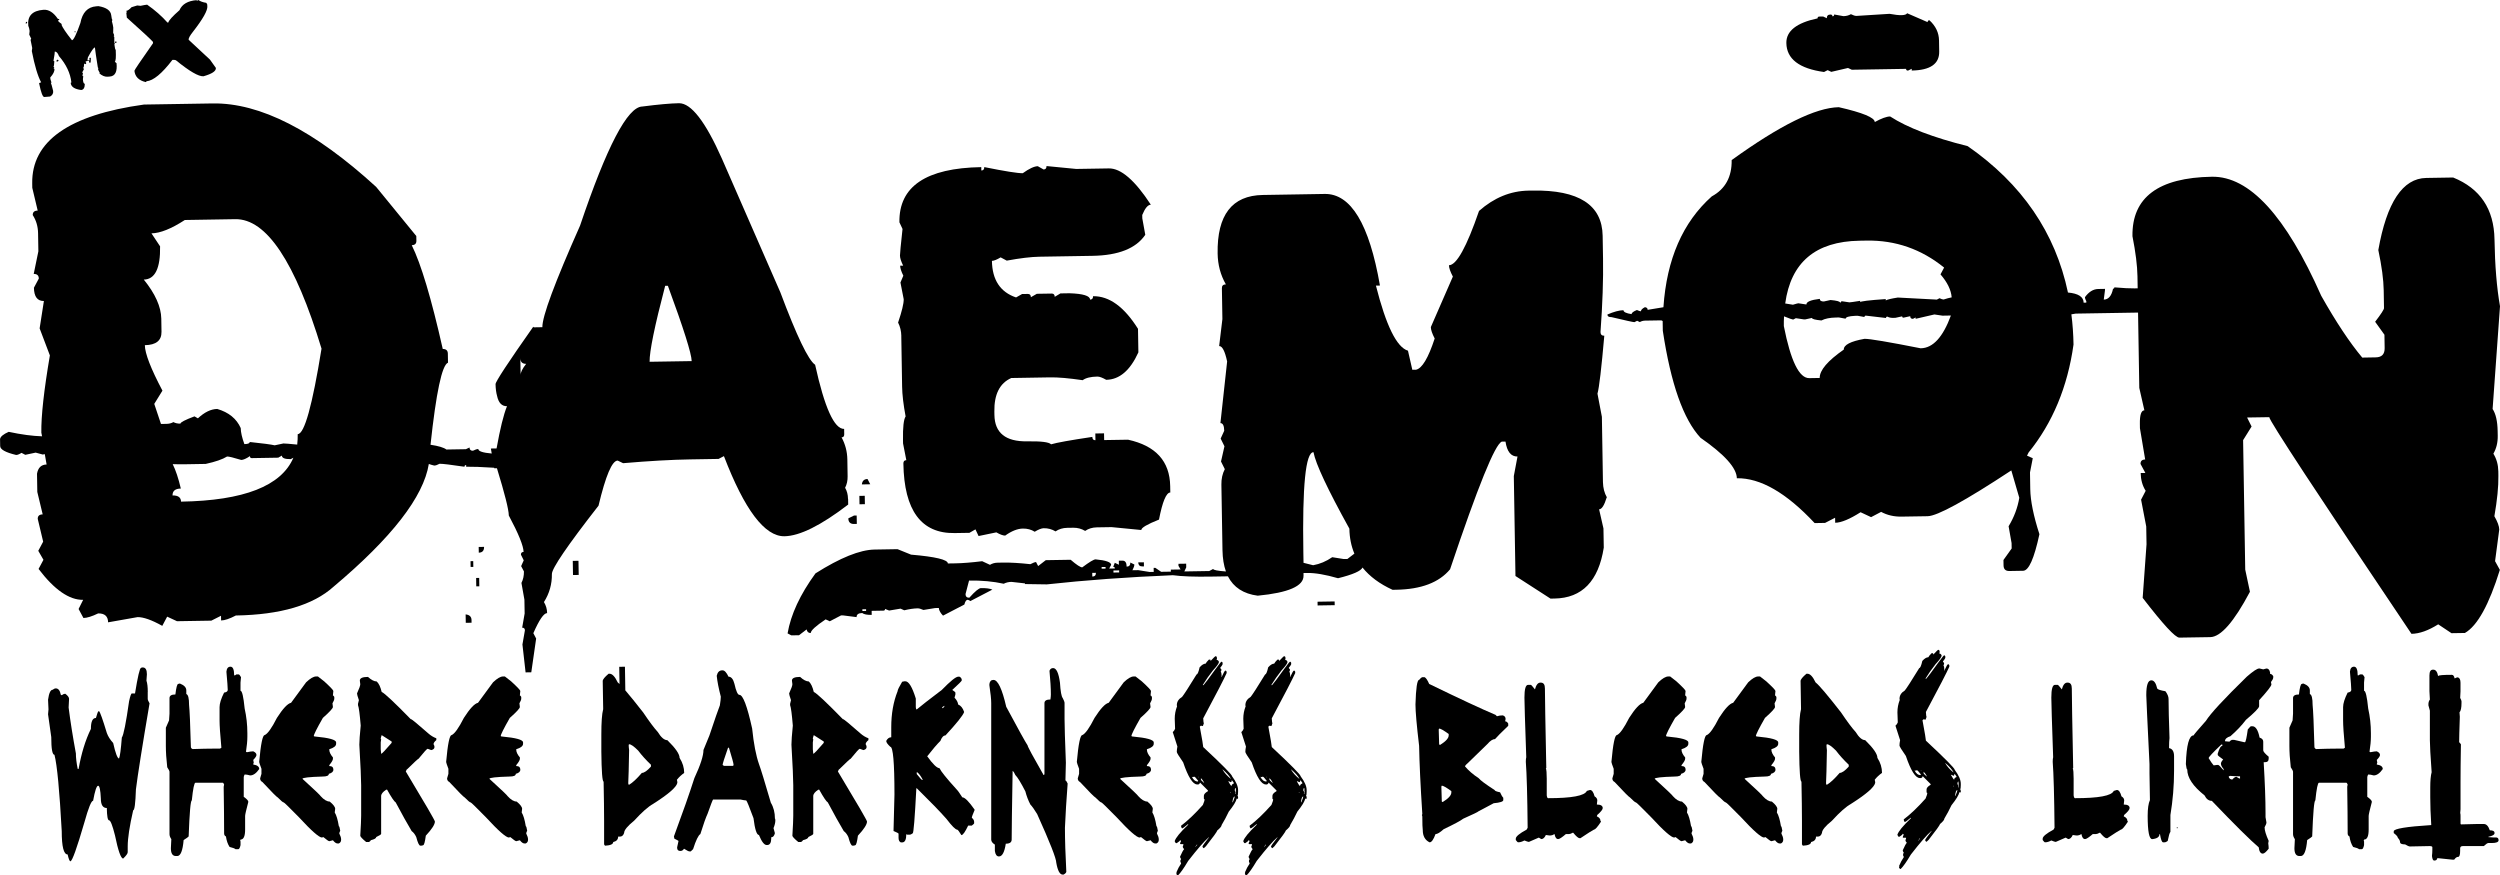 <?xml version="1.0" encoding="UTF-8"?><svg id="b" xmlns="http://www.w3.org/2000/svg" viewBox="0 0 849.56 297.5"><g id="c"><path d="M294.81,162.78c-1.16.02-1.8.63-1.93,1.84l2.85-.05-.93-1.8Z"/><path d="M288.17,169.52c-.02-1.44-.35-2.69-.98-3.76.59-1.15.88-2.45.85-3.91l-.09-5.71c-.04-2.67-.7-5.17-1.96-7.51.61-.01.91-.36.9-1.06l-.03-1.81c-3.36.06-6.65-7.21-9.86-21.8-2.31-1.56-6.24-9.76-11.82-24.62l-19.85-45.41c-5.61-12.63-10.48-18.91-14.6-18.85-2.89.05-7.04.42-12.44,1.12-5.03.08-12.09,13.58-21.17,40.48-8.6,19.35-12.87,30.86-12.81,34.51l-2.85.05c-.16,0-.23-.07-.23-.23-8.57,12.18-12.84,18.69-12.83,19.53.03,1.53.2,2.87.52,4.01.5,2.36,1.62,3.52,3.37,3.49-1.18,2.91-2.35,7.7-3.54,14.35l-1.94.03.29,1.7c-3.03-.27-4.55-.77-4.56-1.53-.46,0-1.07.2-1.82.59-.77.01-1.15-.36-1.16-1.11l-1.24.58-6.62.11c-.86-.66-2.66-1.21-5.4-1.62,1.92-17.79,3.89-27.09,5.94-27.89l-.05-3.08c-.02-1.07-.6-1.59-1.73-1.58-3.87-17.16-7.38-28.91-10.54-35.27,1.07-.02,1.6-.52,1.58-1.51l-.03-1.6-13.65-16.7c-20.97-19.17-39.5-28.63-55.58-28.36l-23.31.38c-25.56,3.54-38.22,12.48-37.98,26.81l.02,1.48,1.84,7.74c-1.14.02-1.7.53-1.68,1.53,1.17,1.8,1.77,3.85,1.81,6.14l.1,6.17-1.58,7.69c1.14-.02,1.72.51,1.73,1.58l-1.66,3.11c.05,3.04,1.18,4.54,3.39,4.51l-1.45,9.3,3.48,9.19c-2.03,11.93-2.99,20.67-2.9,26.24l.25,1.25c-3.28-.1-7.06-.6-11.34-1.52-1.82.8-2.8,1.61-2.94,2.44l.04,2.4c.02,1.16,1.83,2.16,5.43,3.02.46,0,1.07-.25,1.82-.72l1.28.67,3.53-.75,2.41.65.69-.14.62,3.53c-1.82.03-2.9,1.08-3.26,3.14l.1,6.19,1.83,7.62c-1.14.02-1.7.53-1.68,1.53l1.84,7.74-1.66,3.11,1.76,3.05-1.66,3.11c5.38,7.08,10.43,10.58,15.15,10.5l-1.55,3.11,1.65,3.06c1.22-.02,2.89-.54,5-1.56,2.22-.04,3.35.97,3.38,3.03l10.01-1.77c1.98-.03,4.79.95,8.4,2.97l1.66-3.13,3.34,1.55,11.67-.19,3.29-1.66.03,1.6c1.22-.02,2.89-.58,5.01-1.69,15.16-.25,26.24-3.51,33.22-9.8,19.77-16.63,30.56-30.53,32.36-41.7.61.23,1.23.41,1.84.55.46,0,1.06-.21,1.8-.61,1-.02,3.82.32,8.48,1.01,0-.37.18-.57.57-.57v.56c2.11-.03,5.28.08,9.51.35l.03.18h.92c2.65,8.64,4,13.99,4.03,16.05,3.31,6.2,4.98,10.33,5.02,12.38-.61.01-.91.32-.9.93l.95,1.92-.88,1.97.95,1.8c.02,1.46-.26,2.77-.85,3.91l1.01,5.69.08,4.69-.84,4.83c.61-.01.92.29.93.9l-.84,4.81,1.07,9.48,1.94-.03,1.65-11.47-.95-1.82c1.98-4.53,3.54-6.81,4.68-6.83-.02-1.36-.39-2.61-1.08-3.75,1.85-2.92,2.75-6.09,2.7-9.52-.03-1.9,5.25-9.65,15.85-23.24,2.43-10.18,4.59-15.29,6.5-15.32l1.85.89c8.91-.76,16.51-1.19,22.84-1.29l9.6-.16,1.82-.95c7.01,18.26,13.87,27.34,20.57,27.23,5.18-.08,12.4-3.67,21.66-10.77l-.03-1.94ZM61.52,170.48c-.02-1.44-.99-2.15-2.89-2.12-.02-1.53.91-2.31,2.82-2.34-.82-3.49-1.74-6.25-2.76-8.29,1.38.05,2.94.06,4.69.03l6.52-.11c3.33-.73,5.76-1.57,7.27-2.52.61-.01,2.21.38,4.81,1.17.69-.01,1.68-.44,2.96-1.3,0,.46.2.68.59.68l9.02-.15,1.24-.71c.01.83,1.01,1.23,3,1.2l.91-.47c-4.11,9.6-16.84,14.57-38.18,14.92ZM101.17,147.54c.02,1.22-.04,2.41-.17,3.54-2.67-.26-4.24-.39-4.69-.38l-2.97.63c-1.15-.28-3.97-.66-8.48-1.13,0,.46-.6.7-1.82.72-.8-2.2-1.21-4.01-1.24-5.46-1.42-3.19-4.08-5.35-7.98-6.49-2.14.04-4.33,1.1-6.57,3.19l-1.16-.67c-3.19,1.19-4.78,2.02-4.77,2.47-.92.02-1.72-.16-2.4-.52-.68.39-1.47.59-2.39.6l-1.83.03-2.28-6.82,2.78-4.5c-3.95-7.48-5.94-12.62-5.98-15.45,3.82-.06,5.7-1.58,5.66-4.55l-.07-4.46c-.07-4.04-2.05-8.47-5.95-13.28,3.82-.06,5.67-3.83,5.54-11.3l-2.93-4.41c2.97-.05,6.75-1.56,11.34-4.54l17.14-.28c10.59-.17,20.37,14.5,29.31,44-3.12,19.33-5.81,29.02-8.09,29.05ZM176.92,127.44l-.09-5.73c.02,1.31.68,1.95,1.97,1.93-1.27,1.62-1.89,2.89-1.88,3.8ZM220.75,122.95c-.06-3.51,1.7-12.12,5.29-25.82l.92-.02c5.35,14.55,8.05,23.09,8.09,25.6l-14.29.23Z"/><rect x="194.69" y="190.58" width="1.94" height="4.81" transform="translate(-3.15 3.24) rotate(-.94)"/><path d="M158.23,208.8l.05,2.85,1.96-.03v-.9c-.03-1.16-.7-1.8-2-1.93Z"/><rect x="159.91" y="190.7" width=".92" height="1.96" transform="translate(-3.12 2.65) rotate(-.94)"/><rect x="292.05" y="168.52" width="1.83" height="2.85" transform="translate(-2.74 4.81) rotate(-.94)"/><path d="M164.5,185.84l-1.83.03.03,1.94c1.22-.02,1.82-.68,1.8-1.97Z"/><path d="M290.25,178.05l.92-.02-.05-2.85-.92.02-1.92.95c.02,1.29.68,1.93,1.97,1.91Z"/><rect x="161.82" y="196.4" width="1.04" height="2.85" transform="translate(-3.22 2.69) rotate(-.94)"/><path d="M388.05,192.47h.69s-.02-1.39-.02-1.39l-1.94.03c.08.92.51,1.37,1.27,1.35Z"/><path d="M306.28,114.23l.28,17.14c.04,2.74.44,6.12,1.19,10.15-.66,1-.96,3.67-.89,8.02l.02,1.15,1.11,5.69c-.68.01-1.01.4-1,1.16.26,15.93,6.07,23.8,17.43,23.61l5.02-.08,2.04-1.18,1.06,2.27,6.04-1.25c1.3.74,2.3,1.11,3,1.1,2.18-1.56,4.19-2.36,6.02-2.39,1.51-.02,2.85.34,4.02,1.08,1.28-.78,2.3-1.18,3.06-1.2,1.44-.02,2.78.34,4.02,1.08,1.12-.78,2.45-1.19,3.98-1.21l2.06-.03c1.44-.02,2.78.34,4.02,1.08,1.12-.78,2.45-1.19,3.98-1.21l5.02-.08,10.08.98c-.01-.76,1.99-1.94,6.01-3.54,1.19-6.11,2.47-9.19,3.85-9.21l-.04-2.17c-.14-8.46-4.91-13.71-14.32-15.77l-8.12.13-.04-2.29-2.96.05.04,2.29c-.7.01-1.05-.36-1.06-1.13-7.44,1.11-12.12,1.95-14.02,2.52-.69-.75-3.4-1.09-8.12-1.01-7.32.12-11.03-2.87-11.13-8.96l-.02-1.15c-.1-5.86,1.82-9.66,5.75-11.41l13.14-.22c2.75-.05,6.45.28,11.12.96,1.05-.78,2.72-1.19,5-1.23.69-.01,1.69.36,3,1.1,4.5-.07,8.14-3.18,10.93-9.33l-.13-8c-4.7-7.48-9.78-11.17-15.27-11.08.01.77-.33,1.15-1.02,1.16-.02-1.29-2.36-2.01-6.99-2.16l-3.08.05-1.94,1.16c-.01-.75-.36-1.12-1.04-1.11l-5.04.08-2.02,1.16c-.01-.75-.37-1.12-1.06-1.11l-1.94.03-2.04,1.16c-5.36-1.81-8.1-5.96-8.2-12.43.68-.01,1.67-.41,2.96-1.19l2.08,1.11c4.55-.84,8.24-1.28,11.06-1.33l18.06-.3c8.83-.14,14.81-2.52,17.95-7.15l-1.01-5.59-.02-1.15c.95-2.31,1.92-3.47,2.92-3.49-5.4-8.29-10.16-12.4-14.27-12.33l-11.1.18-10.08-.98c.01.77-.32,1.15-1,1.16l-1.96-1.11c-1.22.02-2.92.81-5.11,2.38-1.68.03-6.04-.66-13.08-2.08.01.77-.32,1.15-1,1.16l-.02-1.15c-18.75.31-28.02,6.56-27.82,18.75l1.06,2.27c-.59,5.42-.88,8.43-.87,9.04.01.83.38,1.97,1.08,3.42l-1.02.02c.01.83.38,1.97,1.08,3.4l-.98,2.31,1.11,5.69c.02,1.46-.61,4.1-1.91,7.93.7,1.36,1.07,2.89,1.1,4.57Z"/><rect x="447.73" y="204.46" width="5.81" height="1.27" transform="translate(-3.29 7.39) rotate(-.94)"/><path d="M546.08,169.06c-.87-1.51-1.32-3.25-1.36-5.23l-.36-22.18-1.5-7.87c.58-2.06,1.35-8.63,2.32-19.69-.85.01-1.28-.4-1.29-1.25.69-9.54.98-17.85.86-24.93l-.13-7.77c-.17-10.51-8.11-15.64-23.82-15.38l-1.38.02c-6.1.1-11.7,2.4-16.81,6.9-4.22,12.27-7.63,18.42-10.22,18.46.01.92.46,2.2,1.33,3.85l-7.49,17.17c.01.92.45,2.21,1.31,3.87-2.18,6.66-4.3,10.2-6.35,10.61l-1.25.02-1.48-6.48c-3.83-1.16-7.45-8.53-10.89-22.12l1.37-.02c-3.62-20.9-9.89-31.28-18.8-31.13l-21.04.35c-10.43.17-15.54,6.81-15.32,19.9.06,3.82.99,7.31,2.8,10.48-.92.02-1.37.45-1.35,1.29l.17,10.5-1.1,9.17c1.06-.02,1.96,1.73,2.71,5.23l-2.28,20.96c.83-.01,1.26.85,1.29,2.6l-1.21,2.65,1.29,2.62-1.17,5.17,1.29,2.6c-.81,1.54-1.2,3.3-1.16,5.27l.37,22.29c.05,2.77.44,5.17,1.17,7.21-2.88-.21-4.32-.5-4.33-.86l-1.34.71-8.46.14.64-1.39-.02-1.25-2.62.04v.69s.72,1.24.72,1.24l-3.31.05v.69s-3.3.05-3.3.05l-1.96-1.34h-.58s.02,1.38.02,1.38l-1.38.02-3.89-.62-1.96.03c.44-.84.66-1.49.66-1.95l-1.37-.67c.02.92-.4,1.38-1.25,1.4-.02-1.37-.49-2.05-1.41-2.04l-1.25.02.02,1.37-1.39-.66-.54,1.38c.38,0,.57.18.57.55l-1.94.03.67-1.26c-.02-.92-1.79-1.54-5.3-1.87-.61.01-2.12.92-4.52,2.72-.61.01-1.93-.85-3.94-2.58l-8.46.14-2.59,2-.71-1.36c-.38,0-1.02.25-1.93.72-3.67-.4-6.73-.58-9.16-.54l-1.94.03c-1,.02-1.88.26-2.63.73l-2.65-1.23c-3.65.45-6.69.69-9.14.73l-2.52.04c-.02-1.29-4.19-2.29-12.51-3l-4.59-1.86-7.77.13c-5.03.08-11.73,2.79-20.12,8.1-5.22,7.17-8.38,13.96-9.48,20.39l1.26.67,2.62-.04,2.59-1.98c.17.83.63,1.24,1.4,1.23-.01-.83,1.68-2.38,5.07-4.65l1.39.66,3.84-2h.69s4.59.58,4.59.58c-.01-.91.62-1.36,1.92-1.39.55.45,1.63.66,3.22.63l-.02-1.37,4-.07c.38,0,.56-.21.55-.59l1.38.56,3.89-.65,1.26.56c1.74-.42,3.27-.64,4.57-.66.46,0,1.11.17,1.95.55l3.99-.65,1.25-.02c0,.54.29,1.19.84,1.94.15.22.35.44.57.66l7.25-3.77c.28-1.08.66-1.62,1.12-1.62.39.08.7.22.92.44l7.48-3.89c-.84-.38-2.13-.55-3.88-.52-.7.01-2.01,1.1-3.95,3.27-.85.01-1.28-.4-1.29-1.23l1.2-4.6c4.26-.07,8.19.29,11.79,1.08.75-.4,1.63-.61,2.62-.63l4.59.51v.23s7.42.11,7.42.11c13.09-1.43,27.36-2.48,42.83-3.12,3.05.41,7.39.57,13.03.47l5.69-.09c1.92,3.76,5.29,5.96,10.13,6.58,10.43-1,15.62-3.27,15.56-6.78v-.92s1.18-.02,1.18-.02c2.75-.05,6.27.55,10.55,1.79,5.05-1.25,7.81-2.47,8.31-3.64,2.43,3.04,5.82,5.56,10.21,7.57l1.27-.02c8.46-.14,14.55-2.46,18.28-6.95,9.44-28.12,15.3-42.57,17.58-43.38l1.25-.02c.51,3.42,1.88,5.12,4.08,5.08l-1.25,6.65.56,33.95,11.9,7.68,1.37-.02c9.37-.15,14.95-5.92,16.74-17.3l-.11-6.52-1.48-6.5c.92-.02,1.77-1.36,2.58-4.04ZM293.06,207.63v-.58s1.26-.02,1.26-.02v.58s-1.26.02-1.26.02ZM371.19,195.93l-.02-1.25,1.25-.02c.01.83-.4,1.26-1.23,1.27ZM374.36,193.25v-.56s1.34-.02,1.34-.02v.56s-1.34.02-1.34.02ZM378.38,194.56v-.69s1.93-.03,1.93-.03v.69s-1.93.03-1.93.03ZM457.88,189.95l-1.27.02-3.89-.62c-2.03,1.41-4.19,2.32-6.48,2.73l-3.27-.82-.06-3.46c-.37-22.72.77-34.1,3.44-34.14.74,3.96,4.81,12.63,12.2,25.99.05,3.1.63,5.93,1.7,8.49l-2.38,1.82Z"/><path d="M849.31,179.98c-.02-1.15-.58-2.67-1.66-4.56.96-5.5,1.42-10.08,1.36-13.73l-.02-1.5c-.04-2.28-.6-4.28-1.68-6.01,1.02-1.78,1.52-3.81,1.48-6.09l-.03-1.6c-.05-3.34-.63-5.85-1.71-7.51l2.51-34.92c-1.1-6.23-1.73-13.81-1.87-22.72-.17-10.29-4.86-17.3-14.05-21.02l-9.14.15c-8,.13-13.43,8.3-16.29,24.5,1.16,5.47,1.77,10.03,1.83,13.68l.1,6.06c0,.46-1,2.01-3.01,4.63l3.16,4.41.07,4.56c.03,2.06-.98,3.1-3.03,3.13l-4.58.08c-4.28-5.11-8.93-12.12-13.95-21.02-12.03-27.17-24.41-40.65-37.13-40.44-18.22.3-27.22,7.04-27.01,20.22,1.08,5.47,1.64,10,1.7,13.58l.07,4.12-1.06.02c-1.53.03-3.81-.09-6.86-.35,0,.31-.15.46-.45.47-.5,2.44-1.55,3.67-3.15,3.7l.41-3.19v-.46s-2.3.04-2.3.04c-1.68.03-3.19.96-4.52,2.8,0,.31.16.76.48,1.37v.46s-.91.02-.91.02c-.03-1.98-1.81-3.14-5.33-3.45-4.29-20.36-15.65-36.94-34.07-49.74-11.72-2.93-20.5-6.29-26.36-10.09-1.22.02-2.96.65-5.22,1.9-.02-1.51-4.09-3.19-12.21-5.05-7.85.13-19.99,6.12-36.42,17.97.09,5.72-2.16,9.84-6.76,12.34-9.85,8.78-15.32,21.33-16.43,37.67-1.52.25-3.31.54-5.36.88,0-.53-.32-.83-.93-.9-.91.47-1.36.94-1.35,1.4-.29,0-.74-.14-1.36-.44-1.21.48-1.82.95-1.81,1.4-1.84-.27-2.76-.72-2.77-1.33-1.44.02-3.26.51-5.46,1.46.01.61.47.91,1.39.89,4.81,1.15,7.41,1.71,7.8,1.71l.91-.47.92.44c.53-.31,1.13-.48,1.8-.49l5.5-.09.46.22.05,3.31c2.72,18.02,7,30.14,12.83,36.38,8.16,5.66,12.27,10.24,12.33,13.74,8.01-.13,16.82,4.95,26.44,15.24l3.54-.06,3.41-1.76.03,1.71c2.05-.03,4.93-1.23,8.63-3.58l3.57,1.67,3.41-1.79c2.07,1.12,4.4,1.66,6.99,1.61l8.81-.14c3.28-.05,12.77-5.24,28.44-15.56l2.71,9.31c-.56,3.37-1.77,6.59-3.63,9.67l1.01,5.71.03,1.83-2.79,3.92.03,1.83c.02,1.29.68,1.93,1.97,1.91l4.69-.08c1.92-.03,3.75-4.18,5.53-12.43-2.01-6.22-3.04-11.32-3.11-15.28l-.09-5.71.94-4.83-1.95-.86.53-1.08c8.16-10.07,13.26-22.3,15.27-36.69-.06-3.5-.3-6.92-.73-10.26l1.48-.25,21.18-.35.42,25.6,1.73,7.62c-1.07.02-1.58,1.56-1.53,4.61l.02,1.48,1.78,10.62c-1.07.02-1.6.52-1.58,1.51l1.65,3.06-1.6.03c.04,2.29.6,4.3,1.7,6.04l-1.56,3.01,1.75,9.12.1,6.04-1.31,18.21c6.94,9.02,11.1,13.53,12.47,13.51l10.5-.17c3.58-.06,8.07-5.2,13.48-15.41l-1.6-7.54-.72-43.99,2.88-4.63-1.53-3.06,7.54-.12c.02,1.22,16.12,25.77,48.32,73.63,2.73-.04,5.76-1.13,9.09-3.23l4.51,3.01,4.56-.07c4.24-2.43,8.2-9.58,11.88-21.45l-1.63-2.95,1.41-10.65ZM652.75,118.37c-11.01-2.18-17.39-3.26-19.14-3.23-4.73.84-7.07,2.06-7.05,3.66-5.5,3.83-8.22,7.04-8.18,9.64l-3.54.06c-3.43.06-6.32-5.84-8.65-17.69-.02-1.14,0-2.24.07-3.31,1.83.74,2.86,1.1,3.1,1.1l.91-.47,2.74.41h.46s2.28-.5,2.28-.5c0,.37,1.08.66,3.22.86,1.2-.63,2.86-.96,5.01-1l.92-.02,2.3.42c0-.54,1.05-.86,3.17-.97l.92-.02,2.3.42c0-.3.14-.46.45-.47l6.87.8c0-.3.14-.46.45-.47.55.3,1.16.44,1.84.43l.92-.02,2.28-.5c0,.31.16.46.47.45l2.26-.5c.01.61.32.91.93.9l.91-.47v.46s6.38-1.48,6.38-1.48l2.76.41,2.85-.05c-2.7,7.35-6.11,11.06-10.21,11.13ZM660.48,101.78c-.31,0-.77-.14-1.38-.44l-.91.47-13.26-.7c-2.2.34-3.57.67-4.11.98v-.46c-5.79.4-8.68.76-8.68,1.06v-.46c-2.13.34-3.34.51-3.65.52l-2.76-.41c0,.31-.15.46-.45.47,0-.37-1.08-.66-3.22-.86l-2.26.5c-.92.02-1.38-.28-1.39-.89-3.05.36-4.57.99-4.55,1.91l-2.74-.41c-.16,0-.76.17-1.83.49-.85-.14-1.73-.27-2.63-.42,1.9-13.98,10.31-21.09,25.26-21.33l2.4-.04c9.83-.16,18.61,2.9,26.34,9.17l-1.23,2.31c2.34,2.7,3.6,5.31,3.8,7.81-.85.17-1.76.41-2.74.73Z"/><polygon points="25.66 10.96 25.6 10.57 25.36 10.58 25.41 10.98 25.66 10.96"/><path d="M10.04,10.36l.02.2-.12,1.21.66,1.36-.21.43c.35,1.65.53,2.57.56,2.77l-.14,1.02c.97,4.99,2.03,8.54,3.18,10.64-.15.01-.39.1-.71.26.64,3.18,1.23,4.75,1.78,4.71l1.96-.16c.79-.43,1.13-1.06,1.04-1.9-.39-1.6-.65-2.53-.79-2.78l.23-.02-.36-1.18-.07-.58c1.03-1.15,1.51-2.13,1.42-2.94-.17.01-.26-.05-.27-.17.16,0,.24-.08.23-.22l-.3-.39c.16,0,.27-.62.31-1.84-.18.01-.27-.05-.28-.18.32-1.77.47-2.79.43-3.06.56-.04,1.04.46,1.42,1.51,2.47,2.85,3.88,5.84,4.23,8.97-.17.01-.24.08-.23.2.13,1.29,1.31,2.07,3.54,2.36.82-.06,1.24-.77,1.25-2.11-.29.02-.48-.3-.59-.96l-.06-.61.12-1.02c-.15.01-.24-.05-.27-.17l.16-.83-.28-.37c.11,0,.32-.36.62-1.06l-.29-.39c.22-.02.32-.5.33-1.44.17,0,.27.05.28.18.33-.02.48-.16.46-.43l-.28-.38.46-.24.76-.05.07.6.48-.05.07-1.42-.02-.2-.48.05.09.81-.76.05.17-1.03c1.19-2.23,1.98-3.36,2.38-3.39.12,1.13.45,3.38.99,6.77l.27.38-.23.02c.04.38.27.9.66,1.56l-.25.02c.99.88,1.96,1.27,2.9,1.2l.74-.06c1.82-.14,2.58-1.67,2.26-4.6-.17.01-.36-.18-.57-.58.33-.02.43-1.31.31-3.86-.17-.16-.3-.62-.38-1.37l-.07-.61.19-.41-.23.02v-2.02s-.27-.39-.27-.39l.23-.02c-.05-.44-.16-.76-.34-.98l.03-1.81c-.06-.56-.22-1.29-.47-2.17l.18-.43c-.17-.12-.3-.65-.4-1.58-.18-1.62-1.63-2.65-4.35-3.11l-.76.06c-2.91.22-4.7,2.11-5.37,5.66-1.36,3.87-2.32,5.83-2.86,5.87-2.02-2.54-3.22-4.33-3.62-5.36l.26-.03c-.92-.66-1.39-1.09-1.41-1.31l.48-.22c-.03-.22-.21-.35-.55-.39-1.47-2.16-3.09-3.17-4.85-3.04-3.8.3-5.52,2.11-5.16,5.45.22.49.37,1.03.43,1.59Z"/><polygon points="39.55 14.11 39.02 14.16 39.07 14.57 39.6 14.52 39.55 14.11"/><path d="M19.21,20.73l.03.21.25-.02.46-.26-.3-.37c-.28.02-.43.17-.44.43Z"/><path d="M9.22,7.59l-.02-.2c-.28.02-.43.17-.46.43l.02.2c.33-.03.48-.17.46-.43Z"/><path d="M43.17,3.94l-.24.48.17,1.58c5.28,4.72,8.23,7.46,8.87,8.22l.04.46c-4.25,6.05-6.36,9.17-6.33,9.38.22,2.01,1.49,3.29,3.82,3.83.19-.02.27-.11.26-.27,2.33-.18,5.27-2.6,8.84-7.28.42-.03.81,0,1.16.12,4.61,3.76,7.74,5.58,9.39,5.46,2.92-.83,4.32-1.77,4.21-2.84l-2-2.81-7.26-6.76c-.06-.48.4-1.35,1.4-2.62,3.46-4.43,5.12-7.37,4.96-8.83l-.07-.67-.32-.43c-1.08-.16-1.96-.47-2.65-.95l-.54.28-.03-.24c-3.02.23-4.97,1.37-5.86,3.42-2.35,2.06-3.61,3.45-3.79,4.18l-.29.02c-1.94-2.19-4.24-4.21-6.91-6.08-.48.04-1.22.17-2.24.39l-1.13-.12-1.93.59c-.69.76-1.31,1.19-1.87,1.28.03.16.14.23.33.22Z"/><path d="M619.86,24.46l1.22-.62,1.24.58,5.67-1.32,1.3.6,18.44-.3c0,.41.23.6.68.59l1.24-.62v.6c6.3-.1,9.41-2.25,9.34-6.45l-.06-3.77c-.04-2.62-1.13-4.91-3.26-6.86-.42,0-.62.22-.61.64l-6.97-3.03c-.43.8-2.42.87-5.96.2l-11.28.71c-.45,0-1.07-.19-1.86-.59-.74.43-1.59.65-2.53.67l-3.16-.57c0,.42-.19.63-.59.63,0-.42-.24-.62-.7-.61-.82.01-1.22.43-1.21,1.25l-1.24-.58-1.31.02c-.41,0-.6.21-.59.61-7.14,1.51-10.68,4.3-10.61,8.38.09,5.41,4.36,8.69,12.83,9.85Z"/><path d="M50.22,235.17c0-1.71-.15-2.99-.45-3.86l.15-2.17c0-1.55-.46-2.32-1.39-2.32h-.32l-.3.17c-.42,0-1.09,2.89-2.03,8.66h-1.07c-.25,0-.55.87-.94,2.62-1.06,7.45-1.88,11.57-2.47,12.37-.31,4.02-.63,6.4-.94,7.12-.54,0-1.21-1.75-2-5.27-1.02-1.11-1.74-2.24-2.15-3.39-1.4-4.62-2.28-7.09-2.64-7.42h-.15c-.2,0-.51.77-.92,2.3-1.14,0-1.71,1.24-1.71,3.71-1.87,3.83-3.26,8.37-4.18,13.62h-.3c-.42-2.06-.62-3.82-.62-5.27-1.04-5.64-1.87-10.84-2.47-15.61,0-.31.05-1.29.15-2.94,0-.51-.42-1.08-1.24-1.71h-.15c-.34,0-.7.16-1.09.47l-.32-.15c-.29-1.45-.85-2.17-1.71-2.17-.33,0-.68.16-1.07.47-.72,0-1.25,1.13-1.56,3.39,0,.37.05,1.46.15,3.26,0,.23-.05.79-.15,1.68l1.09,7.74c0,4.02.36,6.03,1.09,6.03.9,3.5,1.72,12.15,2.47,25.97,0,5.26.67,7.89,2,7.89.35,1.55.67,2.32.94,2.32.61,0,2.2-4.43,4.78-13.3,1.35-4.85,2.33-7.27,2.94-7.27.62-3.4,1.19-5.1,1.71-5.1.48,0,.79,1.44.92,4.33,0,2.16.67,3.24,2.03,3.24.04,2.79.3,4.18.77,4.18s1.15,1.7,2,5.1c1.08,5.26,2.01,7.89,2.79,7.89,1.02-.98,1.54-1.7,1.54-2.15v-2.03c0-2.73.62-6.79,1.85-12.2.47,0,.78-2.37.94-7.12.61-4.91,2.15-14.66,4.63-29.23-.42-.71-.62-1.22-.62-1.54v-2.32Z"/><path d="M86.06,259.8c0-.22.05-.43.17-.62l-.17-.94c.72-.74,1.09-1.3,1.09-1.68,0-.5-.36-.91-1.09-1.24-.46,0-1.17.1-2.15.3l-.32-.15c.31-2.03.47-3.73.47-5.1v-1.24c0-2.84-.31-5.63-.92-8.36-.4-4.02-.87-6.03-1.41-6.03v-2.77l.17-1.85c-.34-.62-.61-.94-.79-.94h-.77l-.47.32h-.3c0-1.96-.42-2.94-1.24-2.94s-1.29.57-1.39,1.71c.3,3.34.45,5.4.45,6.18,0,.49-.42.79-1.24.92-1.02,2.04-1.54,3.68-1.54,4.95v4.48c0,1.71.2,4.81.62,9.3-.26.2-.42.3-.47.3h-2.17c-1.88,0-4.24.05-7.1.15-.31-.07-.52-.28-.62-.62-.21-7.7-.42-12.49-.62-14.37,0-2.27-.31-3.51-.94-3.71v-1.24c0-.98-.72-1.75-2.15-2.32-.25,0-.45.05-.62.15-.34,0-.66,1.19-.94,3.56-1.34,0-2,.42-2,1.24v5.27c0,.51-.05,1.28-.15,2.3l-1.09,2.49v6.18c0,2.06.15,4.48.47,7.25.51.76.77,1.27.77,1.56v21.17c0,.53.2,1.1.62,1.71-.1,1.52-.15,2.55-.15,3.09,0,1.76.56,2.64,1.71,2.64h.45c1.14,0,1.86-1.81,2.17-5.42,1.05-.67,1.62-1.08,1.71-1.24.3-8.14.65-12.22,1.07-12.22.41-4.02.82-6.03,1.24-6.03h9.27c.15,0,.31.21.47.62l-.15.77c.1,6.34.15,11.4.15,15.16v.62c0,.54.2.91.62,1.09.21,1.44.62,2.62,1.24,3.56,1.08.26,1.75.51,2.03.77h.92c.31,0,.56-.46.77-1.39v-1.26l-.15-.3c.1,0,.15-.11.15-.32,1.03,0,1.56-1.13,1.56-3.39v-4.65c0-.43.36-2.01,1.09-4.78,0-.41-.52-.98-1.56-1.71v-6.65c0-.28.11-.6.32-.94.51,0,1.13.11,1.85.32,1.05,0,2.08-.72,3.09-2.17,0-.82-.68-1.33-2.03-1.54Z"/><path d="M115.61,282.29c-.16-1.02-.31-1.54-.47-1.54-.36-2.2-.82-3.75-1.39-4.65.1-.75.15-1.16.15-1.24,0-.62-.62-1.45-1.85-2.47-.95,0-1.98-.62-3.09-1.85-.1-.26-2.16-2.22-6.18-5.88,0-.38,2.27-.64,6.8-.77,1.45,0,2.17-.3,2.17-.92,1.02-.28,1.54-.75,1.54-1.41,0-.82-.46-1.24-1.39-1.24v-.3c.82-1.01,1.24-1.73,1.24-2.17v-.45c-.83-.98-1.24-1.86-1.24-2.64v-.15c1.55-.48,2.32-1.1,2.32-1.85v-.47c0-.9-2.38-1.56-7.12-2h-.15l-.32-.15c0-.52,1.03-2.59,3.09-6.18,2.27-2.01,3.41-3.25,3.41-3.71,0-.27-.05-.68-.15-1.24.41-.72.62-1.24.62-1.56v-.62c-.16-.31-.31-.47-.47-.47l.15-1.54c0-.28-1.03-1.37-3.09-3.26l-2.15-1.68h-.62c-.88,0-2.02.67-3.41,2l-5.1,6.95c-1.17.25-2.77,1.95-4.8,5.12-1.75,3.45-3.14,5.41-4.18,5.86-.69,0-1.31,3.04-1.85,9.13,0,.19.26.96.77,2.32v1.71c0,.1-.15.61-.45,1.54,0,.57.26.98.77,1.24,3.17,3.4,4.91,5.15,5.24,5.27,1.09,1.12,1.77,1.68,2.03,1.68.15,0,1.85,1.66,5.1,4.97,4.27,4.64,6.91,6.95,7.89,6.95.2-.1.35-.15.47-.15,1.11.93,1.77,1.39,2,1.39.73-.21,1.14-.32,1.24-.32.56.72,1.08,1.09,1.54,1.09h.47c.51-.26.77-.67.77-1.24v-.15c0-.54-.21-1.2-.62-2,0-.21.11-.52.32-.94Z"/><path d="M139.59,244.4c-5.58-5.71-8.87-8.81-9.89-9.27-.42-1.75-.98-2.93-1.71-3.56-.83,0-1.81-.51-2.94-1.54-1.85,0-2.77.42-2.77,1.24,0,.07.05.48.15,1.24,0,.47-.36,1.5-1.09,3.09v.15c0,.25.2.97.62,2.17-.2.72-.3,1.14-.3,1.24v.47c.3.77.6,3.09.92,6.95-.31,3.09-.47,5.25-.47,6.48.41,7.07.62,11.66.62,13.77v10.36c0,1.24-.1,3.51-.3,6.8,0,.31.67,1.03,2,2.15h.94c.41-.26.62-.46.62-.62,1.24-.3,1.85-.65,1.85-1.07,1.12-.52,1.68-.88,1.68-1.09v-12.84c0-.69.56-1.42,1.71-2.17h.32c1.46,2.63,2.44,4.07,2.92,4.33,2.12,3.98,3.92,7.23,5.42,9.74.62.44,1.14,1.12,1.56,2.03.51,1.95.97,2.92,1.39,2.92h.32c.22,0,.43-.05.62-.15.33,0,.63-1.08.92-3.24,2.06-2.22,3.09-3.82,3.09-4.8,0-.38-3.3-6.06-9.89-17.01.2-.51.35-.77.47-.77,2.41-2.37,3.7-3.56,3.86-3.56,1.83-2.26,2.86-3.39,3.09-3.39.75.3,1.16.45,1.24.45.72-.17,1.09-.52,1.09-1.07,0-.28-.11-.6-.32-.94,0-.41.31-.87.94-1.39v-.62c-.95-.34-1.89-.91-2.79-1.71-3.62-3.2-5.58-4.8-5.86-4.8ZM133.09,252.44c-2.12,2.47-3.3,3.71-3.56,3.71l-.15-1.54v-2.32l.15-1.09c-.1,0-.15-.05-.15-.15,0-.18.11-.6.32-1.24l3.39,2.17v.45Z"/><path d="M179.14,282.29c-.16-1.02-.31-1.54-.47-1.54-.36-2.2-.82-3.75-1.39-4.65.1-.75.15-1.16.15-1.24,0-.62-.62-1.45-1.85-2.47-.95,0-1.98-.62-3.09-1.85-.1-.26-2.16-2.22-6.18-5.88,0-.38,2.27-.64,6.8-.77,1.45,0,2.17-.3,2.17-.92,1.02-.28,1.54-.75,1.54-1.41,0-.82-.46-1.24-1.39-1.24v-.3c.82-1.01,1.24-1.73,1.24-2.17v-.45c-.83-.98-1.24-1.86-1.24-2.64v-.15c1.55-.48,2.32-1.1,2.32-1.85v-.47c0-.9-2.38-1.56-7.12-2h-.15l-.32-.15c0-.52,1.03-2.59,3.09-6.18,2.27-2.01,3.41-3.25,3.41-3.71,0-.27-.05-.68-.15-1.24.41-.72.62-1.24.62-1.56v-.62c-.16-.31-.31-.47-.47-.47l.15-1.54c0-.28-1.03-1.37-3.09-3.26l-2.15-1.68h-.62c-.88,0-2.02.67-3.41,2l-5.1,6.95c-1.17.25-2.77,1.95-4.8,5.12-1.75,3.45-3.15,5.41-4.18,5.86-.69,0-1.31,3.04-1.85,9.13,0,.19.26.96.77,2.32v1.71c0,.1-.15.61-.45,1.54,0,.57.26.98.77,1.24,3.17,3.4,4.91,5.15,5.24,5.27,1.09,1.12,1.77,1.68,2.03,1.68.15,0,1.85,1.66,5.1,4.97,4.27,4.64,6.91,6.95,7.89,6.95.2-.1.35-.15.47-.15,1.11.93,1.78,1.39,2,1.39.72-.21,1.14-.32,1.24-.32.56.72,1.08,1.09,1.53,1.09h.47c.51-.26.77-.67.77-1.24v-.15c0-.54-.21-1.2-.62-2,0-.21.11-.52.32-.94Z"/><path d="M230.18,265.75l-.15-.77c.69-.88,1.52-1.65,2.47-2.32,0-1.78-.52-3.48-1.56-5.1,0-1.32-1.39-3.33-4.16-6.03-1.04,0-2.13-.93-3.26-2.79-1.21-1.31-2.86-3.52-4.95-6.63-2.54-3.26-4.57-5.76-6.07-7.5l-.13-8.04-1.94.03.1,5.85c-.24-.23-.45-.42-.62-.56-.93-1.96-1.85-2.94-2.77-2.94h-.32c-1.34,1.14-2,1.96-2,2.47.1,4.05.15,7.09.15,9.13v.47c-.42,1.55-.62,4.43-.62,8.66v5.71c.07,6.81.33,10.21.77,10.21.11,5.52.17,9.95.17,13.3v8.04l.3.45c1.86-.1,2.79-.51,2.79-1.24,1.12-.26,1.68-.87,1.68-1.85h.62c.67,0,1.14-.41,1.41-1.24,0-.95,1.13-2.33,3.39-4.16,2.65-2.9,4.82-4.81,6.5-5.74,5.14-3.27,7.87-5.63,8.19-7.1v-.32ZM221.21,260.5c-1.28,1.44-2.31,2.15-3.09,2.15-1.72,2-3.17,3.35-4.33,4.03h-.15c0-.11-.05-.27-.15-.47.1-1.75.2-5.51.3-11.3-.1-.71-.15-1.33-.15-1.85.1,0,.15-.05.15-.15.62,0,1.65.72,3.09,2.17,1.22,1.62,2.67,3.22,4.33,4.8v.62Z"/><path d="M263.34,278.2c0-2.09-.46-3.89-1.39-5.42-2.06-7.08-3.41-11.45-4.03-13.13-1.02-2.91-1.8-6.93-2.32-12.07-1.68-7.63-3.12-11.45-4.33-11.45-.57,0-1.13-1.24-1.68-3.71-.42-1.65-1.09-2.47-2.03-2.47-.67-1.43-1.34-2.15-2-2.15h-.15c-.95,0-1.57.62-1.85,1.85.2,1.93.66,4.3,1.39,7.1,0,.63-.11,1.61-.32,2.94-.51,1.3-1.7,4.7-3.54,10.21l-2.03,4.95c0,1.96-1.03,5.15-3.09,9.57-1.65,5.16-3.97,11.76-6.95,19.81l.15.77c.79.38,1.26.64,1.41.77,0,.1-.16.82-.47,2.17v.15c0,.72.36,1.09,1.09,1.09.55,0,.96-.26,1.24-.77.96.61,1.58.92,1.85.92h.45l.79-.77c.96-3.01,1.79-4.72,2.47-5.12,1.05-3.37,1.88-5.68,2.47-6.95,1.05-2.98,1.67-4.58,1.85-4.8h9.27c.99.21,1.66.32,2,.32.22.16,1.05,2.17,2.47,6.03.47,3.81,1.09,5.71,1.85,5.71.92,2.28,1.8,3.41,2.62,3.41h.17c.92,0,1.39-.78,1.39-2.32v-.32c.61,0,1.02-.46,1.24-1.39l-.47-1.71c.41-1.01.62-1.88.62-2.62,0-.41-.05-.62-.15-.62ZM249.27,259.95c0,.21-.1.32-.3.32h-2.94l-.47-.32c0-.41.62-2.37,1.85-5.86h.3c1.03,3.4,1.56,5.3,1.56,5.71v.15Z"/><path d="M286.43,244.4c-5.58-5.71-8.87-8.81-9.89-9.27-.42-1.75-.98-2.93-1.71-3.56-.83,0-1.81-.51-2.94-1.54-1.85,0-2.77.42-2.77,1.24,0,.07.05.48.15,1.24,0,.47-.36,1.5-1.09,3.09v.15c0,.25.2.97.62,2.17-.2.72-.3,1.14-.3,1.24v.47c.3.77.6,3.09.92,6.95-.31,3.09-.47,5.25-.47,6.48.41,7.07.62,11.66.62,13.77v10.36c0,1.24-.1,3.51-.3,6.8,0,.31.67,1.03,2,2.15h.94c.41-.26.62-.46.62-.62,1.24-.3,1.85-.65,1.85-1.07,1.12-.52,1.68-.88,1.68-1.09v-12.84c0-.69.56-1.42,1.71-2.17h.32c1.46,2.63,2.44,4.07,2.92,4.33,2.12,3.98,3.92,7.23,5.42,9.74.62.44,1.14,1.12,1.56,2.03.51,1.95.97,2.92,1.39,2.92h.32c.22,0,.43-.05.62-.15.33,0,.63-1.08.92-3.24,2.06-2.22,3.09-3.82,3.09-4.8,0-.38-3.3-6.06-9.89-17.01.2-.51.35-.77.47-.77,2.41-2.37,3.7-3.56,3.86-3.56,1.83-2.26,2.86-3.39,3.09-3.39.75.3,1.16.45,1.24.45.72-.17,1.09-.52,1.09-1.07,0-.28-.11-.6-.32-.94,0-.41.31-.87.94-1.39v-.62c-.95-.34-1.89-.91-2.79-1.71-3.62-3.2-5.58-4.8-5.86-4.8ZM279.93,252.44c-2.12,2.47-3.3,3.71-3.56,3.71l-.15-1.54v-2.32l.15-1.09c-.1,0-.15-.05-.15-.15,0-.18.11-.6.32-1.24l3.39,2.17v.45Z"/><path d="M326.99,270.93c-.83-1.33-1.49-2.26-2-2.77-3.26-3.58-5.17-5.95-5.74-7.12-.84,0-2.23-1.34-4.16-4.03,1.8-2.31,3.29-4.06,4.48-5.24.48-1.24,1.05-1.85,1.71-1.85,3.78-4.08,5.89-6.71,6.33-7.89v-.15c-.44-1.29-1.11-2.12-2-2.47-.1-.78-.51-1.56-1.24-2.32l.3-1.09v-.62c0-.15-.36-.46-1.07-.92,2.16-1.96,3.24-3.05,3.24-3.26,0-.57-.26-.98-.77-1.24h-.47c-.78,0-2.64,1.5-5.56,4.5-4.28,3.24-7.12,5.45-8.51,6.63-.19,0-.29-.26-.32-.77v-2.94c-1.21-3.91-2.39-5.86-3.54-5.86h-.32l-.77.15c-1.04,1.74-1.56,2.81-1.56,3.24-1.44,3.61-2.15,7.69-2.15,12.22v3.41c-.7,0-1.27.42-1.71,1.24,0,.48.46,1.15,1.39,2,.94,0,1.41,5.42,1.41,16.25l-.32,12.37c1.14.46,1.71.76,1.71.92v1.39c0,.81.26,1.33.77,1.56h.47c.92,0,1.39-.93,1.39-2.79l.32.17h.77c.33,0,.69-.15,1.09-.47.3,0,.71-5.1,1.24-15.31h.15c4.63,4.56,7.98,8.02,10.04,10.36,1.89,2.47,3.12,3.71,3.71,3.71.18,0,.65.62,1.41,1.85.51,0,1.28-1.08,2.3-3.24h1.24c.52-.39.79-.66.79-.79v-.45c0-.52-.27-.99-.79-1.41,0-.3.31-1.17.94-2.62v-.15c-1.93-2.78-3.33-4.18-4.18-4.18ZM320.18,240.46c.05-.2.31-.41.77-.62v.17c-.26.42-.46.62-.62.62h-.15v-.17ZM313.53,265.04h-.15c-.19,0-.8-.67-1.85-2v-.62h.15c.6.44,1.22,1.27,1.85,2.47v.15Z"/><path d="M362.06,265.21c.1-3.14.15-5.15.15-6.03-.3-7.63-.45-12.58-.45-14.84v-5.56c0-.24-.21-.76-.62-1.56-.44-.54-.76-2.29-.94-5.24-.44-3.29-1.22-4.95-2.32-4.95-.61,0-1.02.31-1.24.92.31,3.24.47,5.92.47,8.04,0,.42-.05.98-.15,1.71-1.35,0-2.03.42-2.03,1.24v24.11l-.15.32h-.15c-3.61-6.31-5.42-9.66-5.42-10.06-.8-1.2-3.22-5.59-7.27-13.13-1.4-6.08-2.84-9.13-4.33-9.13-.8,0-1.26.46-1.39,1.39v.47c.41,2.7.62,4.71.62,6.03v46.37c0,.63.41,1.19,1.24,1.71v2.17c.18,1.24.65,1.85,1.39,1.85,1.11,0,1.88-1.44,2.32-4.33,1.33,0,2-.47,2-1.41,0-3.08.11-10.76.32-23.03v-.32c.33.25.63.71.92,1.41.75.74,1.89,2.6,3.41,5.56.41,1.59.98,3.09,1.71,4.48.61.64,1.38,1.72,2.3,3.24,4.33,9.59,6.5,15.11,6.5,16.54.47,2.69,1.19,4.03,2.17,4.03h.3c.54-.29.85-.6.94-.94-.31-5.87-.47-10.86-.47-14.99.2-4.56.5-9.56.92-15.01-.29-.67-.54-1.02-.77-1.07Z"/><path d="M393.46,282.29c-.16-1.02-.31-1.54-.47-1.54-.36-2.2-.82-3.75-1.39-4.65.1-.75.15-1.16.15-1.24,0-.62-.62-1.45-1.85-2.47-.95,0-1.98-.62-3.09-1.85-.1-.26-2.16-2.22-6.18-5.88,0-.38,2.27-.64,6.8-.77,1.45,0,2.17-.3,2.17-.92,1.02-.28,1.54-.75,1.54-1.41,0-.82-.46-1.24-1.39-1.24v-.3c.82-1.01,1.24-1.73,1.24-2.17v-.45c-.83-.98-1.24-1.86-1.24-2.64v-.15c1.55-.48,2.32-1.1,2.32-1.85v-.47c0-.9-2.38-1.56-7.12-2h-.15l-.32-.15c0-.52,1.03-2.59,3.09-6.18,2.27-2.01,3.41-3.25,3.41-3.71,0-.27-.05-.68-.15-1.24.41-.72.62-1.24.62-1.56v-.62c-.16-.31-.31-.47-.47-.47l.15-1.54c0-.28-1.03-1.37-3.09-3.26l-2.15-1.68h-.62c-.89,0-2.02.67-3.41,2l-5.1,6.95c-1.17.25-2.77,1.95-4.8,5.12-1.75,3.45-3.14,5.41-4.18,5.86-.69,0-1.31,3.04-1.85,9.13,0,.19.26.96.77,2.32v1.71c0,.1-.15.61-.45,1.54,0,.57.26.98.77,1.24,3.17,3.4,4.91,5.15,5.25,5.27,1.09,1.12,1.77,1.68,2.03,1.68.15,0,1.85,1.66,5.1,4.97,4.27,4.64,6.91,6.95,7.89,6.95.2-.1.35-.15.47-.15,1.11.93,1.77,1.39,2,1.39.72-.21,1.14-.32,1.24-.32.56.72,1.08,1.09,1.54,1.09h.47c.51-.26.77-.67.77-1.24v-.15c0-.54-.21-1.2-.62-2,0-.21.11-.52.32-.94Z"/><path d="M511.49,245.11l.15-.77c0-.62-.31-1.03-.94-1.24-.74,0-1.41.1-2,.3l-.47-.47c-4.64-1.95-12.15-5.45-22.56-10.51-.57-1.31-1.09-2.07-1.56-2.3h-.77c-.31.1-.68.41-1.09.92-.67,0-1.08,2.79-1.24,8.36,0,2.39.41,7.08,1.24,14.07.1,5.71.46,13.44,1.09,23.18l-.15.32c.1.19.15.39.15.62v.3c0,2.05.05,3.44.15,4.18,0,2.04.77,3.43,2.32,4.18.67,0,1.33-.93,2-2.79.64-.01,1.57-.58,2.79-1.68,3.58-1.71,5.79-2.89,6.63-3.56,3.41-1.52,5.12-2.35,5.12-2.47l5.24-2.79c2.17-.2,3.26-.55,3.26-1.07v-.79c-.31-.3-.68-.92-1.09-1.85-1.24-.26-1.85-.51-1.85-.77-3.07-1.99-4.88-3.33-5.42-4.03-1.91-1.25-3.45-2.59-4.65-4.01,0-.22.47-.75,1.41-1.56l6.18-6.01c.98-1.14,1.85-1.71,2.62-1.71.62-.75,2.12-2.25,4.48-4.5v-.77c-.3-.51-.66-.77-1.07-.77ZM489.06,253c0-.64-.05-2.33-.15-5.1l.15-.32c.47,0,1.55.62,3.24,1.85v.47c0,.95-.98,2.04-2.92,3.24l-.32-.15ZM493.2,269.31c0,.95-.98,2.04-2.94,3.24l-.3-.15c0-.64-.05-2.33-.15-5.1l.15-.32c.45,0,1.54.62,3.24,1.85v.47Z"/><path d="M544.65,274.64c0-.82-.67-1.24-2-1.24l.15-1.39c0-.57-.31-1.03-.92-1.39-.38-1.45-.91-2.17-1.56-2.17l-1.07.32c-.72,1.65-5.11,2.47-13.16,2.47-.23,0-.38-.31-.47-.94v-5.71c0-1.86-.1-3.05-.3-3.56h.15c-.31-15.18-.47-24.2-.47-27.06,0-1.33-.46-2-1.39-2h-.15c-.83,0-1.44.77-1.85,2.3-.8-1.02-1.26-1.54-1.39-1.54h-.94c-.83,0-1.24,1.44-1.24,4.33,0,1.57.2,8.32.62,20.25-.1.36-.15.87-.15,1.54.31,4.15.52,11.63.62,22.43l-.32.62c-2.47,1.34-3.71,2.37-3.71,3.09v.47c.38.51.64.77.77.77h.17c.54,0,1.21-.2,2-.62.75.31,1.22.47,1.39.47h.17l3.24-1.41h.15l.77.47c.62,0,1.14-.46,1.56-1.39l1.09.15h.62c.3,0,.71-.15,1.24-.47.2,1.14.61,1.71,1.24,1.71.43,0,1.3-.57,2.62-1.71h1.09c.3,0,.71-.15,1.24-.45h.15c1.02,1.24,1.74,1.85,2.15,1.85h.32c2.41-1.62,3.97-2.6,4.65-2.94.38,0,1.15-.87,2.3-2.62,0-.21-.05-.32-.15-.32,0-.67-.42-1.18-1.24-1.54.1-.21.15-.37.15-.47,1.24-1.08,1.85-1.85,1.85-2.32Z"/><path d="M575.13,282.29c-.16-1.02-.31-1.54-.47-1.54-.36-2.2-.82-3.75-1.39-4.65.1-.75.15-1.16.15-1.24,0-.62-.62-1.45-1.85-2.47-.95,0-1.98-.62-3.09-1.85-.1-.26-2.16-2.22-6.18-5.88,0-.38,2.27-.64,6.8-.77,1.45,0,2.17-.3,2.17-.92,1.02-.28,1.54-.75,1.54-1.41,0-.82-.46-1.24-1.39-1.24v-.3c.82-1.01,1.24-1.73,1.24-2.17v-.45c-.83-.98-1.24-1.86-1.24-2.64v-.15c1.55-.48,2.32-1.1,2.32-1.85v-.47c0-.9-2.38-1.56-7.12-2h-.15l-.32-.15c0-.52,1.03-2.59,3.09-6.18,2.27-2.01,3.41-3.25,3.41-3.71,0-.27-.05-.68-.15-1.24.41-.72.62-1.24.62-1.56v-.62c-.16-.31-.31-.47-.47-.47l.15-1.54c0-.28-1.03-1.37-3.09-3.26l-2.15-1.68h-.62c-.89,0-2.02.67-3.41,2l-5.1,6.95c-1.17.25-2.77,1.95-4.8,5.12-1.75,3.45-3.14,5.41-4.18,5.86-.69,0-1.31,3.04-1.85,9.13,0,.19.26.96.77,2.32v1.71c0,.1-.15.61-.45,1.54,0,.57.26.98.77,1.24,3.17,3.4,4.91,5.15,5.24,5.27,1.09,1.12,1.77,1.68,2.03,1.68.15,0,1.85,1.66,5.1,4.97,4.27,4.64,6.91,6.95,7.89,6.95.2-.1.35-.15.47-.15,1.11.93,1.77,1.39,2,1.39.73-.21,1.14-.32,1.24-.32.57.72,1.08,1.09,1.54,1.09h.47c.51-.26.77-.67.77-1.24v-.15c0-.54-.21-1.2-.62-2,0-.21.11-.52.32-.94Z"/><path d="M605.68,282.29c-.16-1.02-.31-1.54-.47-1.54-.36-2.2-.82-3.75-1.39-4.65.1-.75.15-1.16.15-1.24,0-.62-.62-1.45-1.85-2.47-.95,0-1.98-.62-3.09-1.85-.1-.26-2.16-2.22-6.18-5.88,0-.38,2.27-.64,6.8-.77,1.45,0,2.17-.3,2.17-.92,1.02-.28,1.53-.75,1.53-1.41,0-.82-.46-1.24-1.39-1.24v-.3c.82-1.01,1.24-1.73,1.24-2.17v-.45c-.83-.98-1.24-1.86-1.24-2.64v-.15c1.55-.48,2.32-1.1,2.32-1.85v-.47c0-.9-2.38-1.56-7.12-2h-.15l-.32-.15c0-.52,1.03-2.59,3.09-6.18,2.27-2.01,3.41-3.25,3.41-3.71,0-.27-.05-.68-.15-1.24.41-.72.62-1.24.62-1.56v-.62c-.16-.31-.31-.47-.47-.47l.15-1.54c0-.28-1.03-1.37-3.09-3.26l-2.15-1.68h-.62c-.88,0-2.02.67-3.41,2l-5.1,6.95c-1.17.25-2.77,1.95-4.8,5.12-1.75,3.45-3.14,5.41-4.18,5.86-.69,0-1.31,3.04-1.85,9.13,0,.19.26.96.77,2.32v1.71c0,.1-.15.61-.45,1.54,0,.57.26.98.77,1.24,3.17,3.4,4.91,5.15,5.24,5.27,1.09,1.12,1.77,1.68,2.03,1.68.15,0,1.85,1.66,5.1,4.97,4.27,4.64,6.91,6.95,7.89,6.95.2-.1.35-.15.47-.15,1.11.93,1.77,1.39,2,1.39.72-.21,1.14-.32,1.24-.32.57.72,1.08,1.09,1.54,1.09h.47c.51-.26.77-.67.77-1.24v-.15c0-.54-.21-1.2-.62-2,0-.21.11-.52.32-.94Z"/><path d="M633.84,251.52c-1.04,0-2.13-.93-3.26-2.79-1.21-1.31-2.86-3.52-4.95-6.63-4.56-5.85-7.45-9.26-8.66-10.21-.93-1.96-1.85-2.94-2.77-2.94h-.32c-1.34,1.14-2,1.96-2,2.47.1,4.05.15,7.09.15,9.13v.47c-.42,1.55-.62,4.43-.62,8.66v5.71c.07,6.81.33,10.21.77,10.21.11,5.52.17,9.95.17,13.3v8.04l.3.45c1.86-.1,2.79-.51,2.79-1.24,1.12-.26,1.68-.87,1.68-1.85h.62c.67,0,1.14-.41,1.41-1.24,0-.95,1.13-2.33,3.39-4.16,2.65-2.9,4.82-4.81,6.5-5.74,5.14-3.27,7.87-5.63,8.19-7.1v-.32l-.15-.77c.69-.88,1.52-1.65,2.47-2.32,0-1.78-.52-3.48-1.56-5.1,0-1.32-1.39-3.33-4.16-6.03ZM628.25,260.5c-1.28,1.44-2.31,2.15-3.09,2.15-1.72,2-3.17,3.35-4.33,4.03h-.15c0-.11-.05-.27-.15-.47.1-1.75.2-5.51.3-11.3-.1-.71-.15-1.33-.15-1.85.1,0,.15-.05.15-.15.62,0,1.65.72,3.09,2.17,1.22,1.62,2.67,3.22,4.33,4.8v.62Z"/><path d="M723.7,274.64c0-.82-.67-1.24-2-1.24l.15-1.39c0-.57-.31-1.03-.92-1.39-.38-1.45-.91-2.17-1.56-2.17l-1.07.32c-.72,1.65-5.11,2.47-13.16,2.47-.23,0-.38-.31-.47-.94v-5.71c0-1.86-.1-3.05-.3-3.56h.15c-.31-15.18-.47-24.2-.47-27.06,0-1.33-.46-2-1.39-2h-.15c-.83,0-1.44.77-1.85,2.3-.8-1.02-1.26-1.54-1.39-1.54h-.94c-.83,0-1.24,1.44-1.24,4.33,0,1.57.2,8.32.62,20.25-.1.36-.15.87-.15,1.54.31,4.15.52,11.63.62,22.43l-.32.62c-2.47,1.34-3.71,2.37-3.71,3.09v.47c.38.51.64.77.77.77h.17c.54,0,1.21-.2,2-.62.75.31,1.22.47,1.39.47h.17l3.24-1.41h.15l.77.47c.62,0,1.14-.46,1.56-1.39l1.09.15h.62c.3,0,.71-.15,1.24-.47.2,1.14.61,1.71,1.24,1.71.43,0,1.3-.57,2.62-1.71h1.09c.3,0,.71-.15,1.24-.45h.15c1.02,1.24,1.74,1.85,2.15,1.85h.32c2.41-1.62,3.97-2.6,4.65-2.94.38,0,1.15-.87,2.3-2.62,0-.21-.05-.32-.15-.32,0-.67-.42-1.18-1.24-1.54.1-.21.15-.37.15-.47,1.24-1.08,1.85-1.85,1.85-2.32Z"/><rect x="739.72" y="281.14" width=".3" height=".3"/><path d="M737.1,254.23c0-1.6.05-2.74.15-3.41-.21-6.08-.32-10.51-.32-13.28,0-.81-.36-1.69-1.07-2.64-1.64-.28-2.57-.59-2.79-.92-.42-1.86-1.08-2.79-2-2.79-1.14,0-1.71,1.65-1.71,4.95v.17c0,.7.36,8.48,1.09,23.35v3.09c0,2.04.05,5.07.15,9.13-.51,1.11-.77,2.91-.77,5.39,0,5.26.51,7.89,1.54,7.89,1.65-.17,2.47-.74,2.47-1.71h.17c.3,1.87.65,2.79,1.07,2.79h.47c.34,0,.7-.15,1.09-.47.33-1.72.63-2.75.92-3.09v-5.71c.82-4.95,1.24-9.95,1.24-15.01v-4.95c0-1.65-.57-2.57-1.68-2.77Z"/><path d="M771.43,229.03v-.47c-.16-.92-.57-1.39-1.24-1.39l-1.09.3c-.71-.2-1.12-.3-1.24-.3h-.15c-.67,0-2.06.93-4.18,2.77-7.73,7.55-12.37,12.55-13.9,15.01-2.79,3.14-4.18,4.79-4.18,4.95-1.55,0-2.43,3.25-2.64,9.74.14,1.24.3,1.85.47,1.85,0,2.77,1.96,5.71,5.88,8.81.61,1.24,1.43,1.85,2.47,1.85,7.86,8.2,13.17,13.46,15.93,15.78.17,1.43.63,2.15,1.39,2.15.47,0,1.14-.57,2-1.68,0-.53-.05-1.15-.15-1.85l.15-.79c-.93-2.06-1.39-3.6-1.39-4.63.41-.75.62-1.27.62-1.56v-.15c-.2-1.01-.3-1.58-.3-1.71v-1.39c0-4.49-.21-10.21-.62-17.16v-.15h.45c.82,0,1.24-.41,1.24-1.24v-.62c-1.24-1.03-1.85-1.76-1.85-2.17v-2.94c0-.67-.42-1.13-1.24-1.39-.51-2.57-1.34-3.86-2.47-3.86h-.45c-.12,0-.48.36-1.09,1.09-.38,2.77-.7,4.22-.94,4.33h-.3l-3.41-.79h-.77c-.51.26-.77.46-.77.62-.13,0-.65-.05-1.56-.15,0-.77.62-1.33,1.85-1.71,2.12-1.84,3.87-3.7,5.27-5.56,2.98-2.52,4.48-4.06,4.48-4.63v-2.03c2.78-3.05,4.18-4.85,4.18-5.39l-.15-.79c.51-.67.77-1.18.77-1.54v-.47c-.31-.51-.68-.77-1.09-.77ZM757.83,263.66c1.14.1,2.12.15,2.94.15h.45v.79c-.2,0-.61-.2-1.24-.62-.38,0-.85.31-1.39.92-.61,0-1.02-.3-1.24-.92,0-.11.15-.22.47-.32ZM755.65,261.8c-1.02-1.24-1.64-1.85-1.85-1.85h-.45l-1.09.15c-.44-.48-1.01-1.31-1.71-2.47,0-.35,1.44-1.9,4.33-4.63h.32v.47c-.53,0-1.04.87-1.56,2.62v.47c0,.16.62.67,1.85,1.54-.51.57-.77,1.03-.77,1.39,0,.53.3,1.15.92,1.85v.47Z"/><path d="M807.69,259.8c0-.22.05-.43.17-.62l-.17-.94c.72-.74,1.09-1.3,1.09-1.68,0-.5-.36-.91-1.09-1.24-.46,0-1.17.1-2.15.3l-.32-.15c.31-2.03.47-3.73.47-5.1v-1.24c0-2.84-.31-5.63-.92-8.36-.4-4.02-.87-6.03-1.41-6.03v-2.77l.17-1.85c-.34-.62-.61-.94-.79-.94h-.77l-.47.32h-.3c0-1.96-.42-2.94-1.24-2.94s-1.29.57-1.39,1.71c.3,3.34.45,5.4.45,6.18,0,.49-.42.79-1.24.92-1.02,2.04-1.54,3.68-1.54,4.95v4.48c0,1.71.2,4.81.62,9.3-.26.2-.42.3-.47.3h-2.17c-1.88,0-4.24.05-7.1.15-.31-.07-.52-.28-.62-.62-.21-7.7-.42-12.49-.62-14.37,0-2.27-.31-3.51-.94-3.71v-1.24c0-.98-.72-1.75-2.15-2.32-.25,0-.45.05-.62.15-.34,0-.66,1.19-.94,3.56-1.34,0-2,.42-2,1.24v5.27c0,.51-.05,1.28-.15,2.3l-1.09,2.49v6.18c0,2.06.15,4.48.47,7.25.51.76.77,1.27.77,1.56v21.17c0,.53.2,1.1.62,1.71-.1,1.52-.15,2.55-.15,3.09,0,1.76.56,2.64,1.71,2.64h.45c1.14,0,1.86-1.81,2.17-5.42,1.05-.67,1.62-1.08,1.71-1.24.3-8.14.65-12.22,1.07-12.22.41-4.02.82-6.03,1.24-6.03h9.27c.15,0,.31.21.47.62l-.15.77c.1,6.34.15,11.4.15,15.16v.62c0,.54.2.91.62,1.09.21,1.44.62,2.62,1.24,3.56,1.08.26,1.75.51,2.03.77h.92c.31,0,.56-.46.77-1.39v-1.26l-.15-.3c.1,0,.15-.11.15-.32,1.03,0,1.56-1.13,1.56-3.39v-4.65c0-.43.36-2.01,1.09-4.78,0-.41-.52-.98-1.56-1.71v-6.65c0-.28.11-.6.32-.94.51,0,1.13.11,1.85.32,1.05,0,2.08-.72,3.09-2.17,0-.82-.68-1.33-2.03-1.54Z"/><path d="M848.18,284.59h-.81c-.38,0-.97-.04-1.75-.11v-.13c1.39-.27,2.09-.69,2.09-1.26,0-.63-.54-.94-1.62-.94-.48-1.42-1.15-2.13-2-2.13h-2.56c-1.14,0-2.89.04-5.25.13l-.13-.23v-2.67c0-.54-.04-.85-.11-.94.07-.54.11-.97.11-1.3v-9.21c0-3.2.04-7.48.13-12.86-.31-.47-.51-.7-.6-.7,0-1.29.07-4.18.23-8.66,0-.05-.04-.56-.11-1.51.45-.47.68-1.52.68-3.18v-.58c0-.22-.15-.61-.45-1.15.07-.85.11-1.59.11-2.22v-2.92c0-1.07-.31-1.68-.92-1.85-.25,0-.57.12-.98.34h-.11c-.16-.79-.47-1.19-.94-1.19-2.96,0-4.48.13-4.56.38h-.11c-.26-1.42-.8-2.13-1.62-2.13h-.13c-.8,0-1.19.66-1.19,1.98v5.29c0,.64.05,1.61.15,2.9-.27.31-.44.78-.49,1.39v.58c0,.12.16.71.49,1.79v10.04c0,1.71.2,5.33.6,10.87-.31,1.12-.47,2.87-.47,5.24v3.28c0,2.69.11,5.84.34,9.45-8.5.54-12.75,1.24-12.75,2.11v.6c.92.71,1.39,1.25,1.39,1.62.5.54.75,1.01.75,1.43,0,.54.58.81,1.73.81.78.47,1.32.7,1.62.7,3.1-.09,5.31-.13,6.65-.13.6,0,.92.11.98.34v.94c0,.67-.04,1.36-.13,2.09.13,1.02.36,1.54.7,1.54h.23c.45,0,.76-.27.92-.81h.13c2.98.34,4.62.51,4.9.51h.68c.44-.63.88-.94,1.32-.94.47,0,.7-.68.7-2.05v-.81c0-.54.3-.81.92-.81h7.12c.74-.7,1.25-1.04,1.53-1.04h1.17c1.55,0,2.32-.32,2.32-.96s-.31-.94-.94-.94Z"/><path d="M408.89,253.91c0-.42-.39-2.74-1.17-6.96.17-.22.29-.33.38-.33h.08l.58.12c.22-.55.33-.86.33-.92-.08-.08-.15-.65-.21-1.71,4.47-8.36,7.13-13.49,7.96-15.38v-.46c-.11-.25-.22-.38-.33-.38h-.12c-.19.03-.61.75-1.25,2.17h-.08v-.08l.08-.25c0-.67-.11-1.19-.33-1.58.17,0,.25-.19.25-.58v-.08l-.38-.46v-.12c.47-.58.74-.97.79-1.17v-.54c-.11-.22-.22-.33-.33-.33h-.08c-.11,0-.81.88-2.08,2.62-2.08,2.92-3.42,4.7-4,5.33h-.21v-.12c1-1.64,2.14-3.26,3.42-4.88,1.36-1.47,2.04-2.43,2.04-2.88-.14-.44-.4-.67-.79-.67l.12-.58c0-.36-.11-.58-.33-.67h-.25c-.06,0-.58.53-1.58,1.58,0-.31-.08-.46-.25-.46h-.33c-.58.58-.96,1.04-1.12,1.38-.61,0-1.29.42-2.04,1.25-.36,1.61-.71,2.42-1.04,2.42-2.64,4.31-4.28,6.85-4.92,7.63-1.19.72-1.79,1.67-1.79,2.83.06.17.08.29.08.38-.53,1.36-.79,2.76-.79,4.21,0,.75.04,1.89.12,3.42-.17.45-.43.82-.79,1.12,0,.11.53,1.75,1.58,4.92-.14.69-.21,1.31-.21,1.83,0,.28.72,1.46,2.17,3.54,1.69,5,3.28,7.5,4.75,7.5h.46c.3-.14.46-.33.46-.58h.12c1.75,1.72,2.62,2.6,2.62,2.62v.25c-.92.53-1.38,1.06-1.38,1.58v.92c0,.17.08.25.25.25,0,.36-.19,1-.58,1.92-2.67,3-5.14,5.36-7.42,7.08v.08c0,.28.11.56.33.83.19,0,.89-.5,2.08-1.5v.25c-2.7,2.56-4.22,4.42-4.58,5.58.19.44.35.67.46.67h.25c.75-.47,1.12-.82,1.12-1.04.22.14.33.26.33.38-.22.33-.33.64-.33.92l.21.08h.92v.12c0,.2-.07.42-.21.67,0,.31.15.61.46.92-.31.31-.76,1.15-1.38,2.54,0,.25.11.51.33.79v.08l-.21.38v.54c0,.06.07.18.21.38v.21c-.58.83-1.11,1.82-1.58,2.96l.12.25c-.08,0-.12.03-.12.08v.25c.17.3.32.46.46.46h.08c.86-.83,2.01-2.47,3.46-4.92,3.08-3.97,5.43-6.67,7.04-8.08v.12c-1.45,1.86-2.17,2.85-2.17,2.96,0,.3.15.53.46.67l.71-.67c2.47-3.14,3.76-4.93,3.88-5.38.97-.81,1.46-1.42,1.46-1.83.89-1.47,1.69-2.99,2.42-4.54,1.58-1.97,2.49-3.46,2.71-4.46l.25.12c.14,0,.21-.08.21-.25v-.21c0-.22-.07-.46-.21-.71.14,0,.21-.44.21-1.33v-.46c0-1.31-.68-2.88-2.04-4.71,0-.53-3.26-3.83-9.79-9.92ZM407.06,265.58c-.83,0-1.51-.54-2.04-1.62.08,0,.19.04.33.12.14-.08.29-.12.46-.12h.12c.11,0,.53.46,1.25,1.38l-.12.25ZM407.27,264.2h-.08v-.25h.08v.25ZM409.1,266c-.67-.58-1-.92-1-1v-.58c.39.36.76.89,1.12,1.58h-.12ZM406.27,287.79v-.21h.21c0,.14-.07.21-.21.21ZM406.81,287.12c-.06.14-.08.25-.08.33h-.25c.17-.19.25-.35.25-.46h.08v.12ZM415.48,261.58v-.12c1.39,1.2,2.31,2.22,2.75,3.08v.12c-1.22-1-2.14-2.03-2.75-3.08ZM418.23,269.46h-.12v-.25h.12v.25ZM419.93,267.75c0,.42.04.68.12.79h-.12l.12.54c-.08.42-.12.65-.12.71h-.12v-.25c0-.08.04-.19.12-.33l-.33-.58c0-.56.11-.85.33-.88ZM419.48,270.71h.12c0,.19-.22.83-.67,1.92h-.12v-.12c.17-1.19.39-1.79.67-1.79ZM419.27,266.25c-.53.19-.79.5-.79.92-.17-.11-.51-.64-1.04-1.58v-.12c.14,0,.4.11.79.33.22,0,.33-.22.33-.67.08,0,.32.29.71.88v.25Z"/><path d="M432.19,253.91c0-.42-.39-2.74-1.17-6.96.17-.22.29-.33.38-.33h.08l.58.12c.22-.55.33-.86.33-.92-.08-.08-.15-.65-.21-1.71,4.47-8.36,7.13-13.49,7.96-15.38v-.46c-.11-.25-.22-.38-.33-.38h-.12c-.19.03-.61.75-1.25,2.17h-.08v-.08l.08-.25c0-.67-.11-1.19-.33-1.58.17,0,.25-.19.25-.58v-.08l-.38-.46v-.12c.47-.58.74-.97.79-1.17v-.54c-.11-.22-.22-.33-.33-.33h-.08c-.11,0-.81.88-2.08,2.62-2.08,2.92-3.42,4.7-4,5.33h-.21v-.12c1-1.64,2.14-3.26,3.42-4.88,1.36-1.47,2.04-2.43,2.04-2.88-.14-.44-.4-.67-.79-.67l.12-.58c0-.36-.11-.58-.33-.67h-.25c-.06,0-.58.53-1.58,1.58,0-.31-.08-.46-.25-.46h-.33c-.58.58-.96,1.04-1.12,1.38-.61,0-1.29.42-2.04,1.25-.36,1.61-.71,2.42-1.04,2.42-2.64,4.31-4.28,6.85-4.92,7.63-1.19.72-1.79,1.67-1.79,2.83.06.17.08.29.08.38-.53,1.36-.79,2.76-.79,4.21,0,.75.04,1.89.12,3.42-.17.45-.43.82-.79,1.12,0,.11.53,1.75,1.58,4.92-.14.69-.21,1.31-.21,1.83,0,.28.72,1.46,2.17,3.54,1.69,5,3.28,7.5,4.75,7.5h.46c.3-.14.46-.33.46-.58h.12c1.75,1.72,2.62,2.6,2.62,2.62v.25c-.92.53-1.38,1.06-1.38,1.58v.92c0,.17.08.25.25.25,0,.36-.19,1-.58,1.92-2.67,3-5.14,5.36-7.42,7.08v.08c0,.28.11.56.33.83.19,0,.89-.5,2.08-1.5v.25c-2.7,2.56-4.22,4.42-4.58,5.58.19.44.35.67.46.67h.25c.75-.47,1.12-.82,1.12-1.04.22.14.33.26.33.38-.22.33-.33.64-.33.92l.21.08h.92v.12c0,.2-.07.42-.21.67,0,.31.15.61.46.92-.31.31-.76,1.15-1.38,2.54,0,.25.11.51.33.79v.08l-.21.38v.54c0,.06.07.18.21.38v.21c-.58.83-1.11,1.82-1.58,2.96l.12.25c-.08,0-.12.03-.12.08v.25c.17.3.32.46.46.46h.08c.86-.83,2.01-2.47,3.46-4.92,3.08-3.97,5.43-6.67,7.04-8.08v.12c-1.45,1.86-2.17,2.85-2.17,2.96,0,.3.15.53.46.67l.71-.67c2.47-3.14,3.76-4.93,3.88-5.38.97-.81,1.46-1.42,1.46-1.83.89-1.47,1.69-2.99,2.42-4.54,1.58-1.97,2.49-3.46,2.71-4.46l.25.12c.14,0,.21-.08.21-.25v-.21c0-.22-.07-.46-.21-.71.14,0,.21-.44.21-1.33v-.46c0-1.31-.68-2.88-2.04-4.71,0-.53-3.26-3.83-9.79-9.92ZM430.35,265.58c-.83,0-1.51-.54-2.04-1.62.08,0,.19.04.33.12.14-.08.29-.12.46-.12h.12c.11,0,.53.46,1.25,1.38l-.12.25ZM430.56,264.2h-.08v-.25h.08v.25ZM432.4,266c-.67-.58-1-.92-1-1v-.58c.39.36.76.89,1.12,1.58h-.12ZM429.56,287.79v-.21h.21c0,.14-.07.21-.21.21ZM430.1,287.12c-.06.14-.08.25-.08.33h-.25c.17-.19.25-.35.25-.46h.08v.12ZM438.77,261.58v-.12c1.39,1.2,2.31,2.22,2.75,3.08v.12c-1.22-1-2.14-2.03-2.75-3.08ZM441.52,269.46h-.12v-.25h.12v.25ZM443.23,267.75c0,.42.04.68.12.79h-.12l.12.54c-.08.42-.12.65-.12.71h-.12v-.25c0-.08.04-.19.12-.33l-.33-.58c0-.56.11-.85.33-.88ZM442.77,270.71h.12c0,.19-.22.83-.67,1.92h-.12v-.12c.17-1.19.39-1.79.67-1.79ZM442.56,266.25c-.53.19-.79.5-.79.92-.17-.11-.51-.64-1.04-1.58v-.12c.14,0,.4.11.79.33.22,0,.33-.22.33-.67.08,0,.32.29.71.88v.25Z"/><path d="M654.48,251.74c0-.42-.39-2.74-1.17-6.96.17-.22.29-.33.38-.33h.08l.58.12c.22-.55.33-.86.33-.92-.08-.08-.15-.65-.21-1.71,4.47-8.36,7.13-13.49,7.96-15.38v-.46c-.11-.25-.22-.38-.33-.38h-.12c-.19.03-.61.75-1.25,2.17h-.08v-.08l.08-.25c0-.67-.11-1.19-.33-1.58.17,0,.25-.19.25-.58v-.08l-.38-.46v-.12c.47-.58.74-.97.79-1.17v-.54c-.11-.22-.22-.33-.33-.33h-.08c-.11,0-.81.88-2.08,2.62-2.08,2.92-3.42,4.7-4,5.33h-.21v-.12c1-1.64,2.14-3.26,3.42-4.88,1.36-1.47,2.04-2.43,2.04-2.88-.14-.44-.4-.67-.79-.67l.12-.58c0-.36-.11-.58-.33-.67h-.25c-.06,0-.58.53-1.58,1.58,0-.31-.08-.46-.25-.46h-.33c-.58.58-.96,1.04-1.12,1.38-.61,0-1.29.42-2.04,1.25-.36,1.61-.71,2.42-1.04,2.42-2.64,4.31-4.28,6.85-4.92,7.63-1.19.72-1.79,1.67-1.79,2.83.06.17.08.29.08.38-.53,1.36-.79,2.76-.79,4.21,0,.75.04,1.89.12,3.42-.17.45-.43.82-.79,1.12,0,.11.53,1.75,1.58,4.92-.14.69-.21,1.31-.21,1.83,0,.28.72,1.46,2.17,3.54,1.69,5,3.28,7.5,4.75,7.5h.46c.3-.14.46-.33.46-.58h.12c1.75,1.72,2.62,2.6,2.62,2.62v.25c-.92.53-1.38,1.06-1.38,1.58v.92c0,.17.08.25.25.25,0,.36-.19,1-.58,1.92-2.67,3-5.14,5.36-7.42,7.08v.08c0,.28.11.56.33.83.19,0,.89-.5,2.08-1.5v.25c-2.7,2.56-4.22,4.42-4.58,5.58.19.44.35.67.46.67h.25c.75-.47,1.12-.82,1.12-1.04.22.14.33.26.33.38-.22.33-.33.64-.33.92l.21.08h.92v.12c0,.2-.07.42-.21.67,0,.31.15.61.46.92-.31.31-.76,1.15-1.38,2.54,0,.25.11.51.33.79v.08l-.21.38v.54c0,.06.07.18.21.38v.21c-.58.83-1.11,1.82-1.58,2.96l.12.25c-.08,0-.12.03-.12.08v.25c.17.3.32.46.46.46h.08c.86-.83,2.01-2.47,3.46-4.92,3.08-3.97,5.43-6.67,7.04-8.08v.12c-1.45,1.86-2.17,2.85-2.17,2.96,0,.3.15.53.46.67l.71-.67c2.47-3.14,3.76-4.93,3.88-5.38.97-.81,1.46-1.42,1.46-1.83.89-1.47,1.69-2.99,2.42-4.54,1.58-1.97,2.49-3.46,2.71-4.46l.25.12c.14,0,.21-.08.21-.25v-.21c0-.22-.07-.46-.21-.71.14,0,.21-.44.21-1.33v-.46c0-1.31-.68-2.88-2.04-4.71,0-.53-3.26-3.83-9.79-9.92ZM652.64,263.4c-.83,0-1.51-.54-2.04-1.62.08,0,.19.04.33.12.14-.08.29-.12.46-.12h.12c.11,0,.53.46,1.25,1.38l-.12.25ZM652.85,262.03h-.08v-.25h.08v.25ZM654.69,263.82c-.67-.58-1-.92-1-1v-.58c.39.36.76.89,1.12,1.58h-.12ZM651.85,285.62v-.21h.21c0,.14-.07.21-.21.21ZM652.39,284.95c-.06.14-.08.25-.08.33h-.25c.17-.19.25-.35.25-.46h.08v.12ZM661.06,259.4v-.12c1.39,1.2,2.31,2.22,2.75,3.08v.12c-1.22-1-2.14-2.03-2.75-3.08ZM663.81,267.28h-.12v-.25h.12v.25ZM665.52,265.57c0,.42.04.68.12.79h-.12l.12.54c-.08.42-.12.65-.12.71h-.12v-.25c0-.08.04-.19.12-.33l-.33-.58c0-.56.11-.85.33-.88ZM665.06,268.53h.12c0,.19-.22.83-.67,1.92h-.12v-.12c.17-1.19.39-1.79.67-1.79ZM664.85,264.07c-.53.19-.79.5-.79.92-.17-.11-.51-.64-1.04-1.58v-.12c.14,0,.4.11.79.33.22,0,.33-.22.33-.67.08,0,.32.29.71.88v.25Z"/></g></svg>